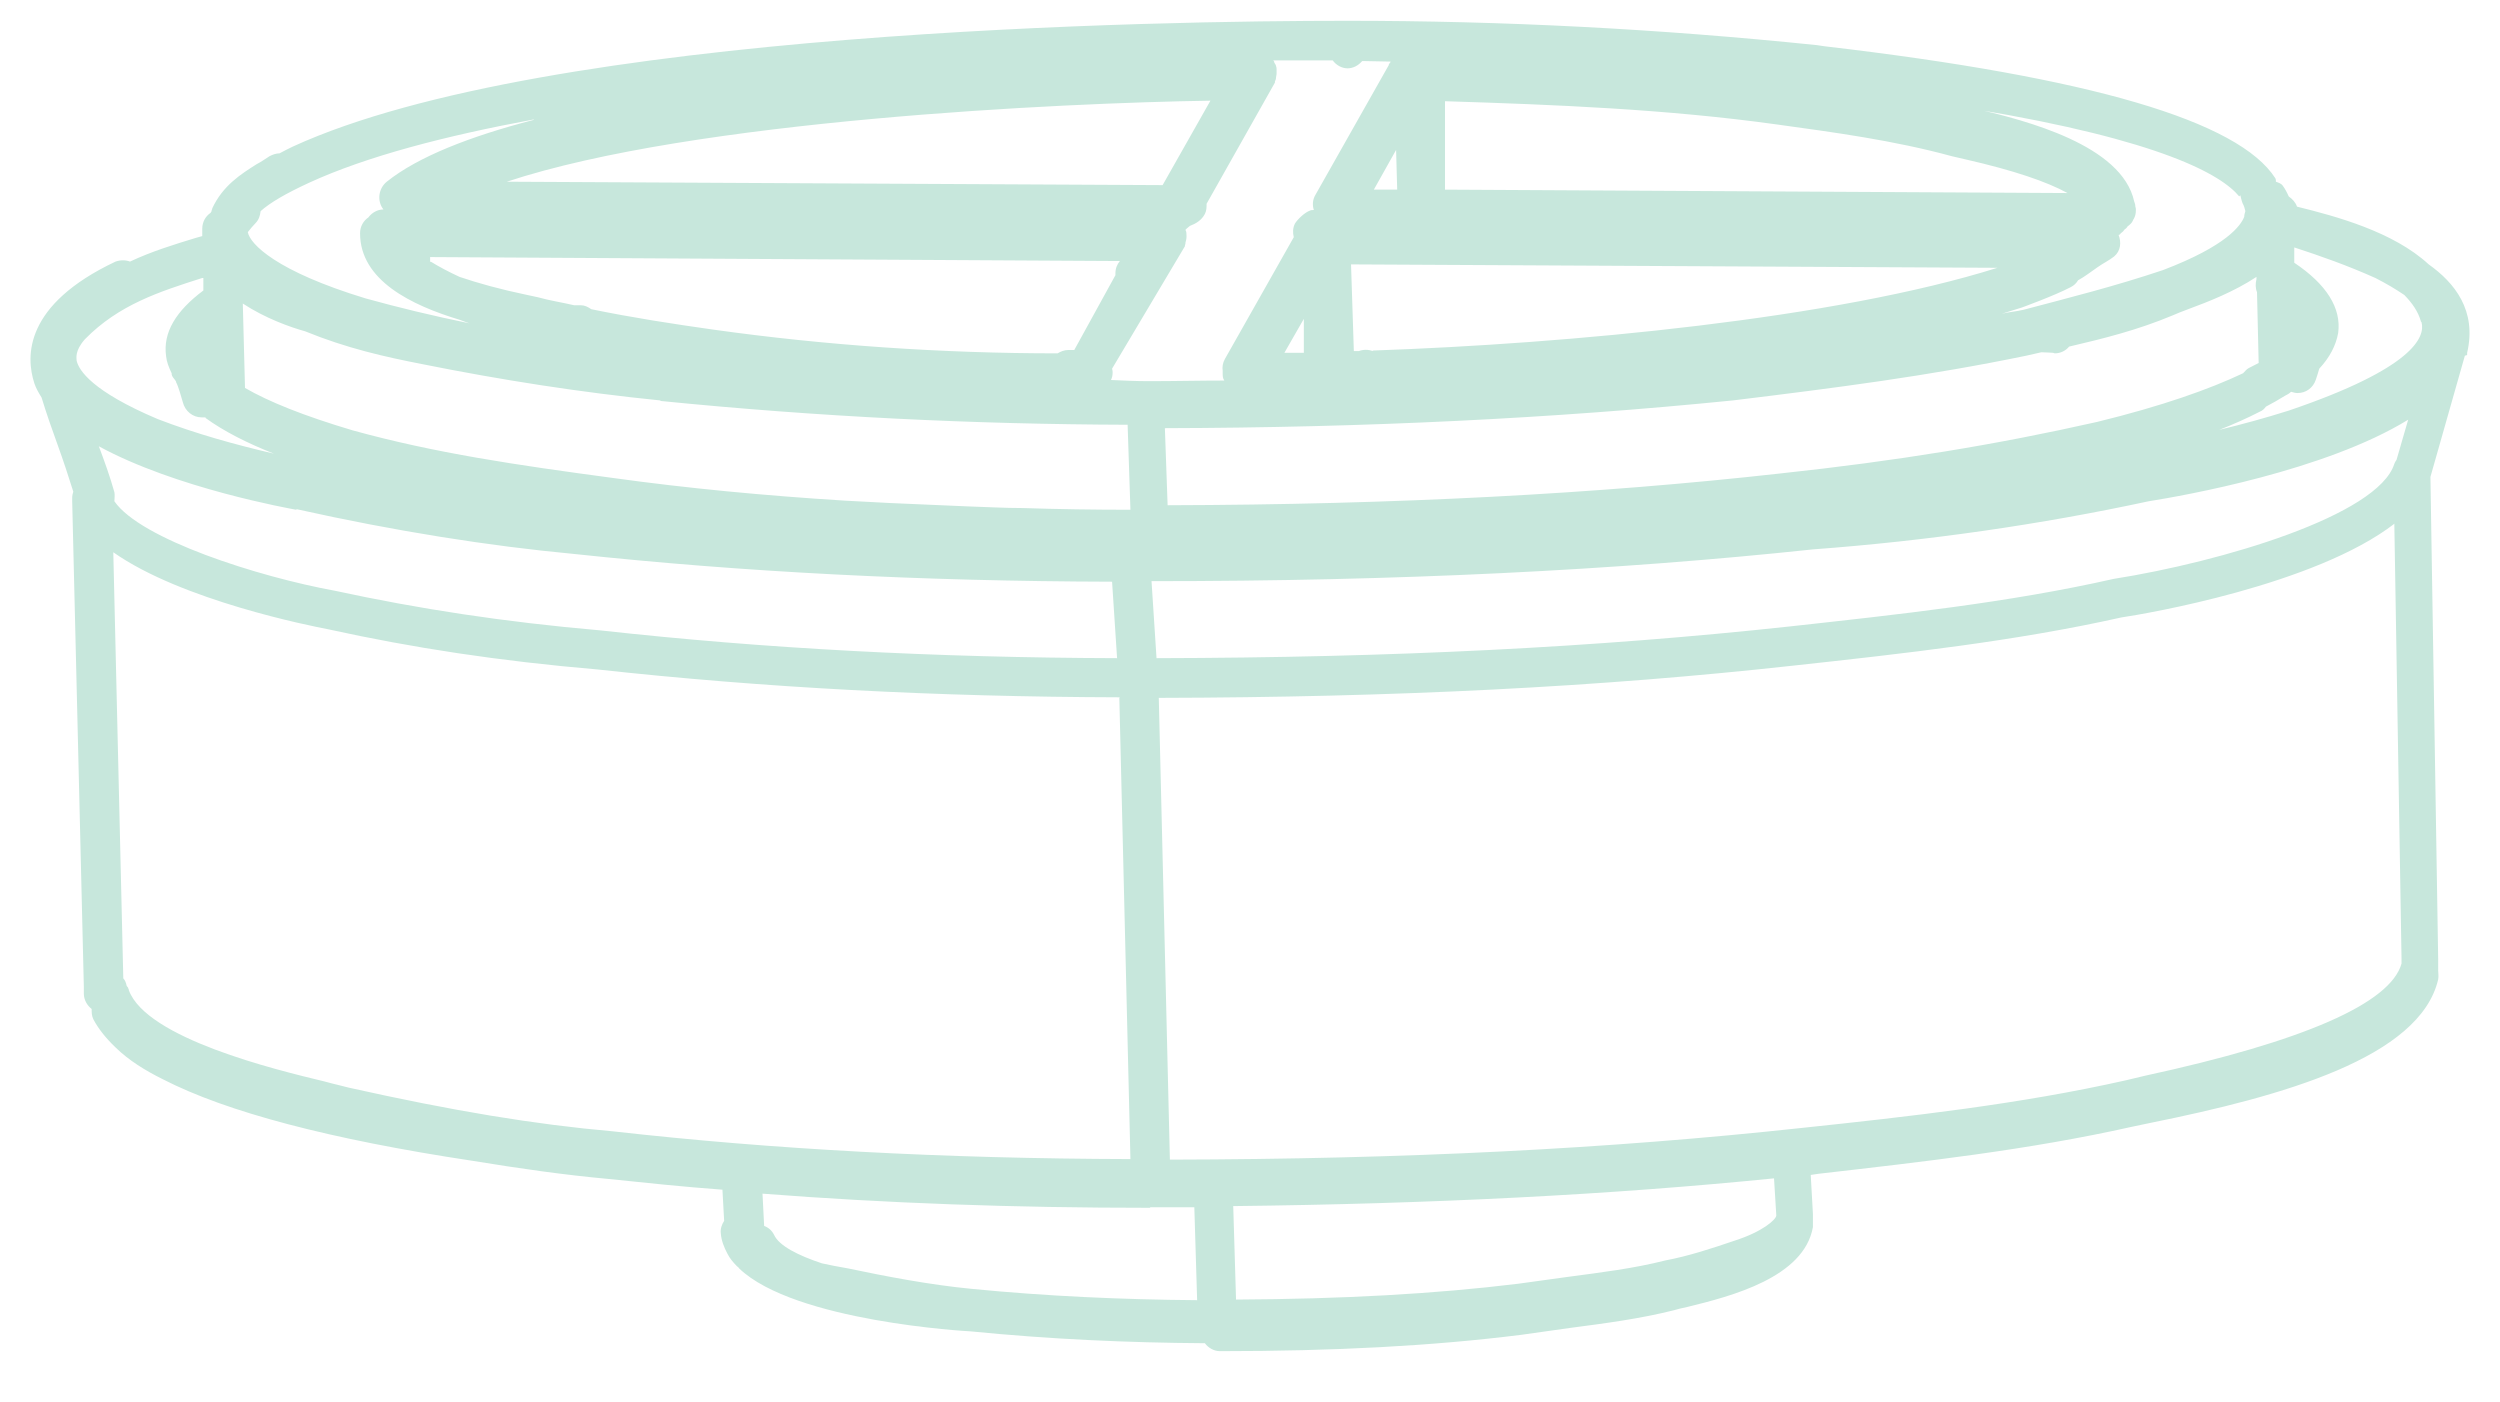 <svg width="41" height="23" viewBox="0 0 41 23" fill="none" xmlns="http://www.w3.org/2000/svg">
<g clip-path="url(#clip0_244_11767)">
<path d="M40.461 5.823C40.461 5.823 40.461 5.795 40.461 5.786C40.624 5.089 40.251 4.634 39.831 4.336C39.248 3.798 38.309 3.547 37.671 3.389C37.644 3.314 37.598 3.268 37.535 3.221C37.507 3.156 37.471 3.091 37.443 3.054C37.416 3.008 37.37 2.998 37.325 2.98C37.325 2.961 37.325 2.943 37.316 2.924C36.714 1.986 34.299 1.27 29.924 0.759L29.796 0.74C27.18 0.471 24.664 0.341 22.084 0.341C19.086 0.341 8.977 0.489 4.802 2.404C4.72 2.441 4.657 2.478 4.584 2.515C4.529 2.515 4.474 2.534 4.42 2.562C4.347 2.608 4.283 2.655 4.21 2.692C3.946 2.859 3.654 3.045 3.481 3.417C3.481 3.417 3.481 3.435 3.472 3.444C3.472 3.463 3.462 3.482 3.453 3.491C3.371 3.547 3.317 3.64 3.317 3.751V3.872L3.216 3.9C2.852 4.011 2.487 4.123 2.132 4.29C2.059 4.262 1.977 4.262 1.895 4.29C0.4 4.996 0.418 5.842 0.564 6.288C0.591 6.371 0.637 6.446 0.682 6.52C0.764 6.79 0.856 7.05 0.947 7.301C1.038 7.552 1.12 7.802 1.202 8.063C1.193 8.091 1.184 8.128 1.184 8.165V8.211C1.184 8.211 1.184 8.211 1.184 8.221L1.375 16.184V16.296C1.375 16.398 1.43 16.491 1.503 16.547C1.503 16.602 1.503 16.658 1.53 16.714C1.612 16.872 1.74 17.03 1.895 17.178C2.113 17.392 2.387 17.559 2.669 17.699C3.718 18.238 5.413 18.684 7.747 19.037C8.54 19.167 9.26 19.269 9.971 19.334C10.591 19.399 11.21 19.464 11.848 19.511L11.876 20.022C11.839 20.078 11.812 20.152 11.821 20.226C11.83 20.347 11.876 20.459 11.93 20.561C11.967 20.635 12.021 20.7 12.085 20.765C12.094 20.774 12.113 20.784 12.122 20.802C13.033 21.676 15.886 21.834 15.914 21.834C17.226 21.964 18.484 22.02 19.76 22.029C19.815 22.103 19.906 22.159 20.006 22.159C21.875 22.159 23.488 22.075 24.956 21.89C25.22 21.852 25.485 21.815 25.749 21.778C26.314 21.704 26.888 21.629 27.444 21.49C27.508 21.471 27.581 21.453 27.672 21.434C28.392 21.258 29.586 20.951 29.732 20.124C29.732 20.078 29.732 20.031 29.732 19.994C29.732 19.975 29.732 19.957 29.732 19.938C29.732 19.938 29.732 19.938 29.732 19.929C29.732 19.929 29.732 19.929 29.732 19.91L29.696 19.269L29.823 19.25C31.519 19.055 33.269 18.86 34.964 18.479L35.274 18.414C37.434 17.977 39.686 17.346 39.986 16.063C39.996 16.008 39.986 15.961 39.986 15.915C39.986 15.905 39.986 15.896 39.986 15.887C39.986 15.877 39.986 15.868 39.986 15.859V15.729L39.859 7.821L40.424 5.833L40.461 5.823ZM29.131 19.938C29.121 20.003 28.912 20.198 28.447 20.347C28.064 20.477 27.699 20.598 27.308 20.672C26.797 20.802 26.268 20.867 25.703 20.942C25.43 20.979 25.166 21.016 24.901 21.053C23.534 21.221 22.012 21.304 20.271 21.313L20.225 19.78C23.497 19.743 26.423 19.594 29.094 19.325L29.131 19.929V19.938ZM22.094 1.121C22.194 1.121 22.276 1.075 22.34 1.001C22.495 1.001 22.65 1.01 22.805 1.01C22.805 1.01 22.805 1.01 22.805 1.019C22.805 1.019 22.805 1.019 22.796 1.028L22.777 1.056C22.777 1.056 22.777 1.056 22.777 1.066L21.574 3.194C21.529 3.268 21.519 3.361 21.547 3.444C21.529 3.444 21.501 3.444 21.483 3.454C21.401 3.482 21.282 3.593 21.237 3.667C21.2 3.742 21.2 3.816 21.218 3.89L20.088 5.888C20.052 5.953 20.043 6.018 20.052 6.083C20.052 6.093 20.052 6.111 20.052 6.121C20.052 6.167 20.052 6.204 20.079 6.241C19.669 6.241 19.268 6.251 18.849 6.251C18.849 6.251 18.84 6.251 18.831 6.251C18.63 6.251 18.42 6.241 18.22 6.232C18.238 6.195 18.247 6.158 18.247 6.111C18.247 6.093 18.247 6.074 18.238 6.046L19.432 4.039C19.432 4.039 19.432 4.011 19.441 4.002V3.983C19.45 3.946 19.459 3.918 19.459 3.881C19.459 3.881 19.459 3.881 19.459 3.872C19.459 3.835 19.459 3.798 19.441 3.77C19.441 3.77 19.45 3.76 19.459 3.751C19.478 3.732 19.496 3.723 19.514 3.705C19.614 3.667 19.706 3.612 19.76 3.509C19.788 3.454 19.788 3.398 19.788 3.342L20.909 1.354C20.909 1.354 20.909 1.344 20.909 1.335C20.918 1.317 20.927 1.298 20.927 1.27C20.927 1.251 20.936 1.233 20.936 1.205C20.936 1.205 20.936 1.196 20.936 1.186C20.936 1.168 20.936 1.159 20.936 1.149C20.936 1.131 20.936 1.103 20.927 1.084C20.927 1.066 20.909 1.047 20.899 1.028C20.899 1.019 20.899 1.01 20.881 0.991C21.282 0.991 21.602 0.991 21.857 0.991C21.911 1.066 22.003 1.121 22.103 1.121H22.094ZM39.267 8.592L39.385 15.72V15.803C39.203 16.453 37.79 17.076 35.174 17.643L34.864 17.717C33.132 18.108 31.309 18.312 29.55 18.498C26.378 18.842 23.069 19.009 19.186 19.018L19.004 11.445C22.905 11.436 26.232 11.268 29.422 10.915C31.209 10.72 33.05 10.516 34.791 10.126C35.174 10.07 37.972 9.596 39.276 8.583L39.267 8.592ZM10.836 6.576C13.434 6.836 15.941 6.957 18.493 6.966L18.539 8.36C17.937 8.36 17.354 8.351 16.77 8.332C16.47 8.332 16.169 8.314 15.85 8.304C15.421 8.286 14.993 8.267 14.583 8.249C14.346 8.239 14.109 8.221 13.863 8.211C12.532 8.128 11.265 8.007 10.062 7.84C8.467 7.626 7.136 7.431 5.787 7.059C4.976 6.818 4.401 6.585 4.018 6.362L3.982 4.978C4.347 5.219 4.766 5.368 5.003 5.433C5.687 5.712 6.306 5.851 6.926 5.972C8.22 6.232 9.533 6.437 10.827 6.567L10.836 6.576ZM32.248 2.617C33.023 2.794 33.569 2.98 33.907 3.166L23.698 3.11V1.66C25.494 1.716 27.335 1.79 29.14 2.041C30.078 2.171 31.054 2.301 32.011 2.562L32.248 2.617ZM33.697 5.795C33.797 5.795 33.88 5.749 33.934 5.684C34.49 5.554 35.055 5.414 35.63 5.173C35.693 5.145 35.785 5.108 35.885 5.071C36.213 4.95 36.641 4.783 37.006 4.541C37.006 4.55 37.006 4.569 37.006 4.578C36.988 4.652 36.988 4.727 37.015 4.792L37.042 5.953C36.988 5.981 36.933 6.009 36.878 6.037C36.842 6.056 36.815 6.093 36.787 6.121C36.24 6.381 35.456 6.66 34.39 6.92C32.749 7.291 31.099 7.561 29.194 7.765C26.204 8.1 22.905 8.276 19.149 8.286L19.104 7.022C22.413 7.013 25.466 6.864 28.419 6.567C30.097 6.362 31.619 6.167 33.232 5.833C33.314 5.814 33.396 5.795 33.478 5.777C33.56 5.777 33.633 5.786 33.67 5.786L33.697 5.795ZM22.923 3.11H22.531L22.896 2.459L22.914 3.11H22.923ZM21.383 5.786C21.273 5.786 21.164 5.786 21.064 5.786L21.383 5.229V5.786ZM22.513 5.758C22.44 5.73 22.358 5.73 22.285 5.758C22.258 5.758 22.23 5.758 22.203 5.758L22.157 4.336L32.758 4.392C30.097 5.229 25.74 5.637 22.513 5.749V5.758ZM19.067 3.036L8.312 2.98C11.374 1.967 17.418 1.688 19.851 1.651L19.067 3.036ZM18.357 11.445L18.539 19.009C15.467 19 12.687 18.851 10.053 18.554C8.777 18.442 7.427 18.219 5.723 17.838C5.623 17.81 5.486 17.782 5.322 17.736C4.511 17.541 2.405 17.03 2.113 16.24C2.113 16.24 2.113 16.221 2.104 16.212C2.104 16.193 2.086 16.184 2.077 16.166C2.068 16.119 2.05 16.073 2.022 16.045L1.858 9.057C2.979 9.847 5.094 10.265 5.386 10.321C6.78 10.627 8.184 10.841 9.807 10.98C12.523 11.278 15.33 11.427 18.366 11.436L18.357 11.445ZM39.713 5.284C39.777 5.526 39.586 6.037 37.535 6.734C37.152 6.855 36.778 6.957 36.395 7.05C36.632 6.957 36.86 6.855 37.06 6.752C37.106 6.734 37.133 6.706 37.161 6.669C37.27 6.613 37.38 6.548 37.471 6.492C37.507 6.474 37.544 6.455 37.571 6.427C37.571 6.427 37.571 6.427 37.58 6.427C37.617 6.437 37.644 6.446 37.68 6.446C37.817 6.446 37.936 6.362 37.981 6.223C37.999 6.167 38.018 6.111 38.036 6.046C38.209 5.86 38.309 5.665 38.346 5.461C38.401 5.052 38.154 4.662 37.626 4.309V4.058C38.054 4.197 38.501 4.355 38.956 4.559C39.139 4.652 39.294 4.745 39.431 4.838C39.558 4.968 39.658 5.108 39.704 5.275L39.713 5.284ZM7.054 4.299V4.216L18.366 4.281C18.32 4.336 18.293 4.402 18.293 4.485C18.293 4.485 18.293 4.504 18.293 4.513L17.618 5.74H17.518C17.454 5.74 17.39 5.767 17.345 5.795C15.449 5.795 13.544 5.665 11.693 5.405C11.037 5.312 10.372 5.21 9.697 5.071C9.642 5.033 9.588 5.006 9.524 5.006H9.415C9.214 4.959 9.023 4.931 8.822 4.875L8.649 4.838C8.202 4.745 7.838 4.643 7.537 4.541C7.355 4.457 7.2 4.374 7.063 4.29L7.054 4.299ZM4.866 8.351C6.489 8.713 8.029 8.955 9.415 9.085C12.195 9.382 15.084 9.531 18.238 9.54L18.32 10.794C15.321 10.785 12.541 10.637 9.852 10.339C8.257 10.2 6.871 9.986 5.495 9.689C4.228 9.457 2.305 8.843 1.876 8.221C1.876 8.174 1.886 8.118 1.876 8.072C1.803 7.812 1.712 7.561 1.621 7.319C2.879 8.007 4.757 8.341 4.857 8.36L4.866 8.351ZM39.303 7.542C39.303 7.542 39.276 7.579 39.267 7.607C39.002 8.453 36.432 9.215 34.663 9.494C32.941 9.884 31.117 10.079 29.349 10.274C26.177 10.618 22.859 10.785 18.967 10.794L18.885 9.531C22.941 9.531 26.505 9.354 29.732 9.01C31.61 8.871 33.469 8.602 35.237 8.221C35.821 8.128 38.136 7.719 39.494 6.883L39.303 7.542ZM36.742 3.203C36.742 3.203 36.76 3.286 36.778 3.333C36.805 3.379 36.815 3.426 36.824 3.463C36.815 3.491 36.805 3.528 36.805 3.556C36.751 3.695 36.523 4.03 35.474 4.429C34.7 4.69 33.925 4.885 33.187 5.08C33.068 5.108 32.95 5.117 32.831 5.145C32.941 5.108 33.05 5.08 33.159 5.043C33.159 5.043 33.697 4.848 33.962 4.708C34.016 4.68 34.053 4.643 34.08 4.597C34.199 4.532 34.29 4.457 34.399 4.383C34.49 4.318 34.59 4.271 34.672 4.206C34.782 4.113 34.791 3.974 34.745 3.853C34.764 3.853 34.773 3.835 34.782 3.825C34.809 3.807 34.827 3.788 34.846 3.76C34.864 3.751 34.882 3.732 34.891 3.714C34.928 3.686 34.964 3.658 34.982 3.612C34.982 3.612 34.982 3.602 34.992 3.593C35.019 3.547 35.028 3.5 35.028 3.454C35.028 3.454 35.028 3.444 35.028 3.435C35.028 3.435 35.028 3.435 35.028 3.426C35.028 3.407 35.019 3.398 35.019 3.379C35.019 3.352 35.01 3.333 35.001 3.305C34.8 2.376 33.214 1.976 32.43 1.79H32.385C35.456 2.301 36.432 2.868 36.723 3.221L36.742 3.203ZM8.749 1.967C7.71 2.236 6.853 2.571 6.343 2.98C6.206 3.091 6.179 3.296 6.288 3.435C6.188 3.435 6.097 3.491 6.042 3.565C5.96 3.621 5.905 3.714 5.905 3.825C5.905 4.597 6.744 5.006 7.546 5.247C7.592 5.266 7.646 5.284 7.701 5.303C7.108 5.182 6.534 5.043 5.996 4.894C4.529 4.448 4.1 4.002 4.064 3.807C4.1 3.76 4.146 3.705 4.192 3.658C4.246 3.602 4.265 3.537 4.274 3.463C4.429 3.324 4.684 3.175 5.067 2.998C6.015 2.562 7.309 2.227 8.758 1.958L8.749 1.967ZM3.335 4.559V4.764C2.888 5.098 2.669 5.452 2.724 5.842C2.733 5.935 2.77 6.028 2.815 6.121C2.815 6.139 2.815 6.148 2.824 6.167C2.843 6.204 2.87 6.223 2.888 6.26C2.888 6.26 2.888 6.26 2.888 6.269C2.925 6.334 2.97 6.502 2.998 6.595C3.034 6.743 3.162 6.845 3.307 6.845C3.326 6.845 3.353 6.845 3.371 6.845V6.855C3.663 7.068 4.046 7.264 4.492 7.44C3.854 7.291 3.216 7.115 2.587 6.873C1.512 6.418 1.293 6.074 1.257 5.916C1.257 5.879 1.22 5.758 1.393 5.563C1.949 4.996 2.615 4.783 3.317 4.559H3.335ZM18.867 19.799C18.867 19.799 18.867 19.799 18.885 19.799C19.131 19.799 19.35 19.799 19.587 19.799L19.633 21.323C18.402 21.313 17.162 21.258 15.932 21.137C15.257 21.072 14.528 20.933 13.908 20.802C13.744 20.774 13.607 20.747 13.48 20.719C13.088 20.589 12.778 20.431 12.696 20.254C12.659 20.18 12.605 20.133 12.532 20.105L12.505 19.576C14.537 19.734 16.634 19.808 18.858 19.808L18.867 19.799Z" fill="#C7E7DC"/>
</g>
<defs>
<clipPath id="clip0_244_11767">
<rect width="40" height="21.818" fill="white" transform="translate(0.5 0.341)"/>
</clipPath>
</defs>
</svg>
